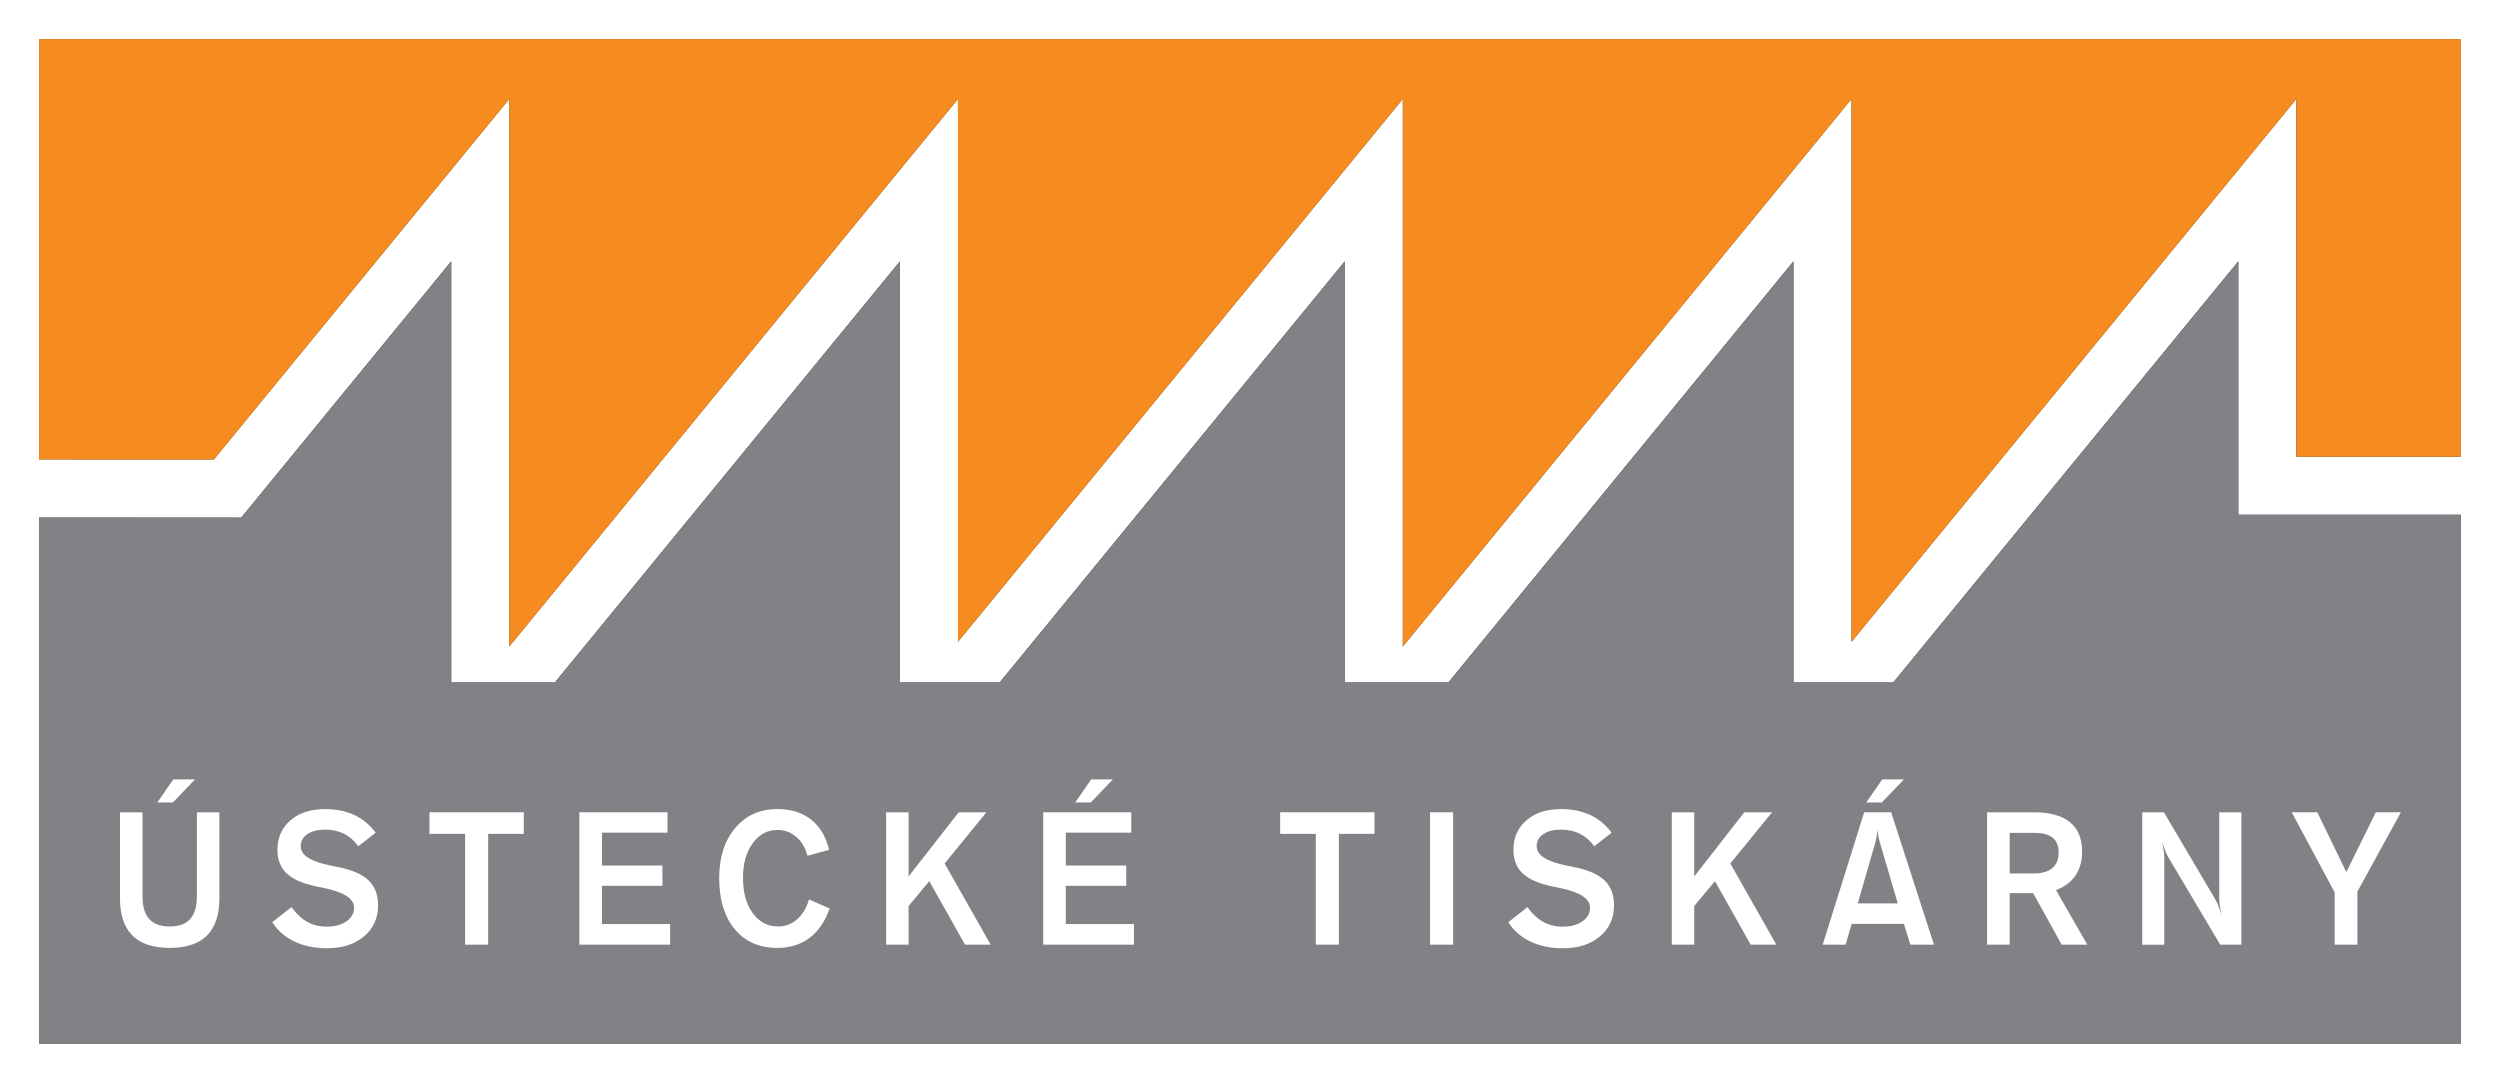 <?xml version="1.0" encoding="utf-8"?>
<!-- Generator: Adobe Illustrator 17.0.0, SVG Export Plug-In . SVG Version: 6.00 Build 0)  -->
<!DOCTYPE svg PUBLIC "-//W3C//DTD SVG 1.1//EN" "http://www.w3.org/Graphics/SVG/1.1/DTD/svg11.dtd">
<svg version="1.1" id="Vrstva_1" xmlns="http://www.w3.org/2000/svg" xmlns:xlink="http://www.w3.org/1999/xlink" x="0px" y="0px"
	 width="156.389px" height="67.747px" viewBox="0 0 156.389 67.747" enable-background="new 0 0 156.389 67.747"
	 xml:space="preserve">
<rect x="0" y="0" width="156.389" height="67.747" fill="#333333" stroke="none"/>
<g>
	<defs>
		<rect id="SVGID_1_" x="0" y="0" width="156.389" height="67.747"/>
	</defs>
	<clipPath id="SVGID_2_">
		<use xlink:href="#SVGID_1_"  overflow="visible"/>
	</clipPath>
	<path clip-path="url(#SVGID_2_)" fill="#FFFFFF" d="M153.945,28.57h-10.297V6.191c0,0-22.793,27.816-27.826,33.958V6.191
		c0,0-23.024,28.097-28.069,34.253V6.191c0,0-22.793,27.816-27.827,33.958V6.191c0,0-23.024,28.097-28.069,34.253V6.191
		l-18.479,22.55L2.445,28.74V2.444h151.5V28.57z M153.945,65.303H2.445v-32.93l12.643,0.008c0,0,9.056-11.052,13.139-16.034V42.69
		h6.483c7.207-8.795,18.272-22.3,21.586-26.344V42.69h6.24c7.133-8.704,18.254-22.275,21.587-26.344V42.69h6.482
		c7.209-8.795,18.273-22.3,21.586-26.344V42.69h6.242c7.133-8.704,18.252-22.275,21.586-26.344v15.852h13.926V65.303z M0,67.747
		h156.389V0H0V67.747z"/>
	<path clip-path="url(#SVGID_2_)" fill="#F68B1F" d="M153.945,28.57H143.65V6.191c0,0-22.795,27.816-27.828,33.958V6.191
		c0,0-23.023,28.097-28.069,34.253V6.191c0,0-22.793,27.816-27.827,33.958V6.191c0,0-23.024,28.097-28.069,34.253V6.191
		l-18.479,22.55L2.445,28.74V2.444h151.5V28.57z"/>
	<path clip-path="url(#SVGID_2_)" fill="#808285" d="M153.945,65.303H2.445v-32.93l12.643,0.008c0,0,9.056-11.052,13.139-16.034
		V42.69h6.483c7.207-8.795,18.273-22.3,21.587-26.344V42.69h6.239c7.133-8.704,18.254-22.275,21.588-26.344V42.69h6.481
		c7.209-8.795,18.273-22.3,21.588-26.344V42.69h6.239c7.134-8.704,18.253-22.275,21.587-26.344v15.852h13.926V65.303z"/>
	<path clip-path="url(#SVGID_2_)" fill="#FFFFFF" d="M146.047,55.824v3.271h1.422v-3.322l2.72-4.96h-1.569l-1.844,3.74l-1.816-3.74
		h-1.598L146.047,55.824z M135.389,59.096v-5.407c0-0.099-0.012-0.245-0.036-0.438c-0.025-0.192-0.058-0.401-0.1-0.627
		c0.053,0.202,0.114,0.392,0.183,0.567c0.068,0.175,0.147,0.337,0.234,0.486l3.219,5.419h1.324v-8.282h-1.387v5.395
		c0,0.1,0.012,0.244,0.037,0.436c0.025,0.19,0.061,0.4,0.105,0.63c-0.053-0.206-0.114-0.398-0.183-0.575
		c-0.069-0.178-0.145-0.337-0.229-0.479l-3.19-5.406h-1.356v8.282H135.389z M125.717,59.096V55.87h1.467l1.787,3.226h1.602
		l-1.958-3.414c0.542-0.21,0.949-0.517,1.223-0.919c0.272-0.403,0.409-0.899,0.409-1.487c0-0.813-0.252-1.427-0.756-1.841
		c-0.504-0.414-1.253-0.621-2.245-0.621h-2.943v8.282H125.717z M125.717,52.102h1.563c0.508,0,0.886,0.102,1.131,0.304
		c0.246,0.202,0.37,0.512,0.37,0.928c0,0.425-0.133,0.747-0.398,0.972c-0.266,0.223-0.651,0.335-1.16,0.335h-1.506V52.102z
		 M117.719,50.2l1.381-1.443h-1.357l-0.997,1.443H117.719z M116.213,56.513l1.116-3.867c0.027-0.104,0.05-0.214,0.069-0.335
		c0.02-0.12,0.035-0.255,0.046-0.403c0.019,0.152,0.04,0.293,0.063,0.421c0.022,0.128,0.049,0.241,0.08,0.34l1.129,3.845H116.213z
		 M118.303,50.813h-1.688l-2.595,8.282h1.432l0.378-1.302h3.271l0.4,1.302h1.478L118.303,50.813z M105.984,59.096v-2.417
		l1.295-1.559l2.238,3.976h1.604l-2.881-5.081l2.612-3.201h-1.736l-3.133,4.015v-4.015h-1.403v8.282H105.984z M95.728,58.895
		c0.59,0.283,1.269,0.424,2.035,0.424c0.967,0,1.742-0.248,2.326-0.745c0.584-0.496,0.877-1.143,0.877-1.94
		c0-0.673-0.205-1.199-0.617-1.581c-0.409-0.383-1.075-0.661-1.995-0.836c-0.065-0.013-0.162-0.031-0.292-0.059
		c-1.291-0.248-1.935-0.654-1.935-1.219c0-0.317,0.137-0.57,0.414-0.759c0.277-0.189,0.65-0.284,1.12-0.284
		c0.438,0,0.834,0.089,1.187,0.266c0.351,0.179,0.643,0.438,0.875,0.777l1.095-0.848c-0.37-0.496-0.817-0.867-1.343-1.111
		c-0.525-0.245-1.137-0.367-1.836-0.367c-0.894,0-1.611,0.235-2.153,0.705c-0.543,0.469-0.813,1.084-0.813,1.844
		c0,0.611,0.187,1.099,0.562,1.46c0.374,0.363,0.976,0.634,1.804,0.814c0.126,0.025,0.301,0.063,0.527,0.108
		c1.267,0.264,1.9,0.673,1.9,1.226c0,0.352-0.156,0.639-0.472,0.862c-0.315,0.224-0.729,0.335-1.239,0.335
		c-0.451,0-0.855-0.099-1.213-0.296c-0.357-0.195-0.688-0.505-0.992-0.925l-1.197,0.94C94.68,58.209,95.139,58.612,95.728,58.895
		 M90.901,50.813h-1.442v8.282h1.442V50.813z M82.31,52.164v6.932h1.443v-6.932h2.228v-1.351h-5.899v1.351H82.31z M68.236,50.2
		l1.38-1.443h-1.357L67.262,50.2H68.236z M70.934,59.096v-1.289h-4.262v-2.395h3.781v-1.266h-3.781v-2.056h4.096v-1.277h-5.51v8.282
		H70.934z M56.836,59.096v-2.417l1.294-1.559l2.24,3.976h1.603l-2.881-5.081l2.612-3.201h-1.735l-3.133,4.015v-4.015h-1.404v8.282
		H56.836z M50.608,56.266c-0.156,0.53-0.404,0.944-0.744,1.243c-0.34,0.298-0.733,0.446-1.18,0.446
		c-0.661,0-1.193-0.277-1.598-0.834c-0.405-0.555-0.607-1.297-0.607-2.225c0-0.874,0.202-1.589,0.607-2.146
		c0.405-0.555,0.922-0.833,1.552-0.833c0.447,0,0.838,0.145,1.174,0.433c0.336,0.289,0.569,0.683,0.699,1.183l1.352-0.372
		c-0.199-0.829-0.575-1.461-1.129-1.896c-0.553-0.436-1.256-0.653-2.107-0.653c-1.093,0-1.972,0.396-2.638,1.187
		c-0.666,0.789-0.999,1.83-0.999,3.12c0,1.356,0.324,2.425,0.973,3.205c0.649,0.781,1.533,1.171,2.652,1.171
		c0.798,0,1.474-0.208,2.028-0.624c0.553-0.416,0.971-1.028,1.254-1.839L50.608,56.266z M41.919,59.096v-1.289h-4.261v-2.395h3.78
		v-1.266h-3.78v-2.056h4.095v-1.277h-5.51v8.282H41.919z M29.095,52.164v6.932h1.443v-6.932h2.228v-1.351h-5.899v1.351H29.095z
		 M18.413,58.895c0.59,0.283,1.268,0.424,2.036,0.424c0.966,0,1.741-0.248,2.325-0.745c0.584-0.496,0.876-1.143,0.876-1.94
		c0-0.673-0.205-1.199-0.615-1.581c-0.411-0.383-1.076-0.661-1.996-0.836c-0.065-0.013-0.163-0.031-0.292-0.059
		c-1.291-0.248-1.936-0.654-1.936-1.219c0-0.317,0.138-0.57,0.415-0.759c0.277-0.189,0.65-0.284,1.12-0.284
		c0.439,0,0.834,0.089,1.185,0.266c0.352,0.179,0.644,0.438,0.877,0.777l1.094-0.848c-0.371-0.496-0.819-0.867-1.344-1.111
		c-0.525-0.245-1.136-0.367-1.835-0.367c-0.894,0-1.612,0.235-2.154,0.705c-0.542,0.469-0.813,1.084-0.813,1.844
		c0,0.611,0.187,1.099,0.561,1.46c0.374,0.363,0.976,0.634,1.804,0.814c0.126,0.025,0.302,0.063,0.527,0.108
		c1.268,0.264,1.902,0.673,1.902,1.226c0,0.352-0.158,0.639-0.473,0.862c-0.315,0.224-0.728,0.335-1.24,0.335
		c-0.45,0-0.854-0.099-1.211-0.296c-0.357-0.195-0.688-0.505-0.994-0.925l-1.197,0.94C17.364,58.209,17.823,58.612,18.413,58.895
		 M10.815,50.2l1.381-1.443h-1.358L9.842,50.2H10.815z M8.281,58.52c0.517,0.517,1.295,0.775,2.334,0.775
		c1.039,0,1.816-0.259,2.334-0.775c0.517-0.518,0.776-1.295,0.776-2.334v-5.372h-1.409v5.246c0,0.642-0.139,1.118-0.418,1.429
		c-0.279,0.312-0.707,0.467-1.283,0.467c-0.577,0-1.004-0.155-1.283-0.467c-0.279-0.311-0.418-0.787-0.418-1.429v-5.246H7.505v5.372
		C7.505,57.225,7.764,58.002,8.281,58.52"/>
</g>
</svg>

